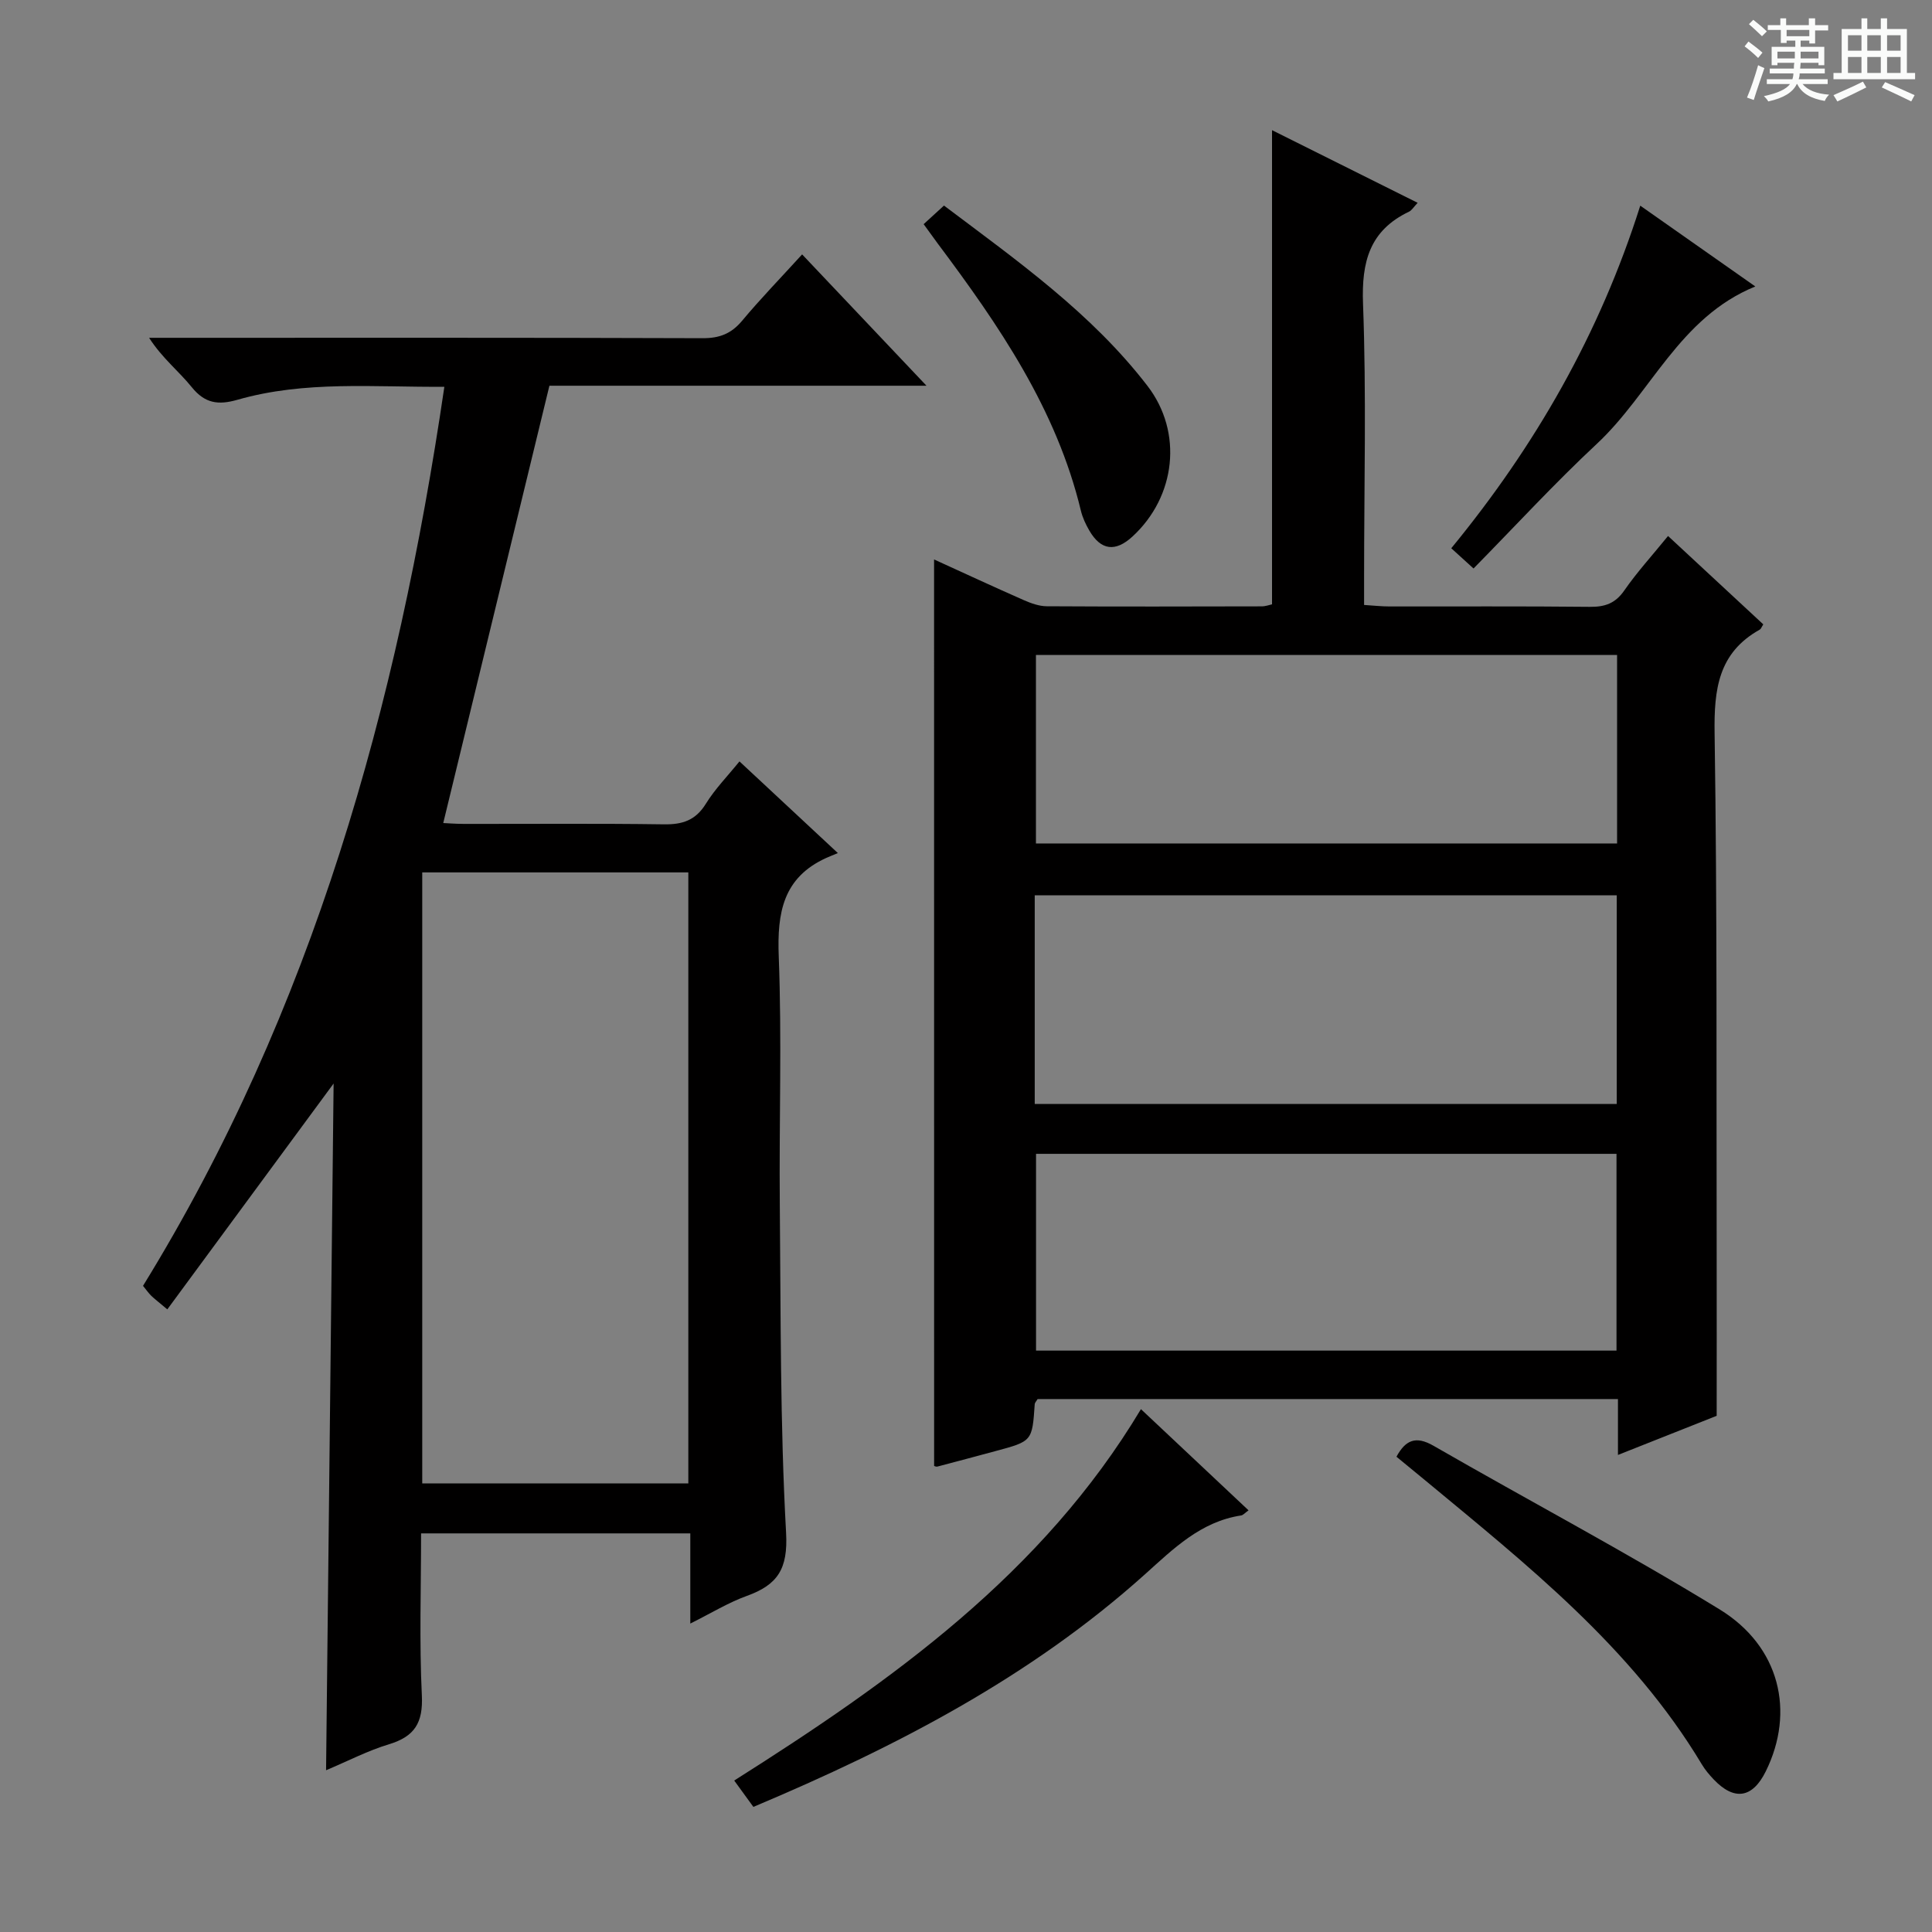 <svg enable-background="new 0 0 400 400" viewBox="0 0 400 400" xmlns="http://www.w3.org/2000/svg"><rect x="0" y="0" width="400" height="400" fill="#808080" stroke="none"/><path d="m361.2 9.6.8-1c.9.7 1.9 1.4 2.9 2.3l-.9 1.1c-1-1-2-1.8-2.8-2.4zm.5 10.6c.9-2.1 1.6-4.3 2.3-6.7.4.2.8.4 1.3.6-.7 2.1-1.5 4.3-2.2 6.6zm.4-15.2.9-.9c1 .8 2 1.6 2.8 2.4l-1 1c-.9-.9-1.8-1.7-2.7-2.5zm12.5-1.2h1.2v1.4h2.7v1.1h-2.7v2.7h-1.2v-.6h-1.8v1.3h4.9v3.8h-1.2v-.5h-3.7c0 .4-.1.9-.1 1.2h5.1v1h-5.2c0 .5-.1.9-.2 1.2h6v1h-5.2c1.1 1.3 2.9 2 5.5 2.2-.4.4-.7.8-.9 1.3-2.9-.5-4.8-1.6-5.7-3.5h-.1c-.8 1.7-2.7 2.9-5.9 3.6-.2-.4-.6-.8-.9-1.1 2.8-.6 4.6-1.4 5.4-2.5h-4.8v-1h5.3c.1-.3.2-.7.2-1.2h-4.9v-1h5c0-.4 0-.8.1-1.2h-3.5v.5h-1.2v-3.8h4.9v-1.3h-1.8v.5h-1.2v-2.7h-2.7v-1h2.6v-1.4h1.2v1.4h4.7v-1.4zm-6.6 8.3h3.6c0-.4 0-.9 0-1.4h-3.6zm1.9-4.6h4.7v-1.3h-4.7zm6.6 3.2h-3.7v1.4h3.7z" fill="#fafbfa"/><path d="m385.3 3.8h1.3v2.2h2.8v-2.2h1.3v2.2h4.1v9.1h1.7v1.3h-16.9v-1.3h1.7v-9.1h4.1v-2.2zm.4 13.1.7 1.2c-1.8.9-3.8 1.9-6 2.9-.2-.4-.5-.8-.8-1.3 2.3-1 4.3-1.9 6.1-2.8zm-3.1-6.4h2.8v-3.2h-2.8zm0 4.6h2.8v-3.3h-2.8zm4-4.6h2.8v-3.2h-2.8zm0 4.6h2.8v-3.3h-2.8zm3.7 1.9c2.1.9 4.1 1.8 6.1 2.7l-.7 1.3c-2.2-1.1-4.2-2-6.1-2.9zm3.2-9.7h-2.8v3.2h2.8zm-2.8 7.8h2.8v-3.3h-2.8z" fill="#fafbfa"/><g fill="#010000"><path d="m193.39 115.83c6.28 2.86 12.41 5.71 18.6 8.43 1.48.65 3.15 1.25 4.73 1.26 14.83.09 29.66.05 44.5.02.79 0 1.59-.3 2.14-.42 0-32.68 0-65.12 0-98.17 9.91 4.95 19.89 9.93 30.15 15.04-.87.92-1.23 1.57-1.78 1.83-8.17 3.9-9.86 10.37-9.53 19.08.71 18.81.22 37.66.22 56.49v5.86c2.05.13 3.65.31 5.25.31 13.83.02 27.67-.07 41.5.08 3.12.03 5.27-.71 7.13-3.4 2.64-3.81 5.79-7.25 9.05-11.27 6.73 6.24 13.24 12.28 19.72 18.3-.35.54-.47.93-.72 1.08-8.61 4.8-9.5 12.39-9.36 21.48.55 36.49.35 72.99.43 109.48.02 10.29 0 20.59 0 31.82-5.73 2.27-12.76 5.06-20.44 8.1 0-4.2 0-7.76 0-11.57-40.41 0-80.34 0-120.15 0-.3.5-.58.76-.6 1.04-.52 7.69-.52 7.69-8.12 9.73-4.01 1.08-8.02 2.16-12.03 3.21-.27.07-.6-.11-.68-.13-.01-62.41-.01-124.79-.01-187.68zm20.84 112.74h120.5c0-14.62 0-28.88 0-43.21-40.3 0-80.32 0-120.5 0zm120.45 51.06c0-13.93 0-27.34 0-40.74-40.34 0-80.36 0-120.18 0v40.74zm.12-144.03c-40.45 0-80.46 0-120.32 0v39.03h120.32c0-13.1 0-25.89 0-39.03z"/><path d="m166.07 52.67c8.66 9.14 16.85 17.8 25.75 27.19-27.08 0-53.13 0-78.07 0-7.41 30.51-14.65 60.37-21.98 90.54.67.03 2.43.17 4.19.18 13.83.02 27.66-.11 41.48.09 3.86.06 6.57-.82 8.7-4.26 1.89-3.06 4.47-5.69 6.96-8.77 6.67 6.22 13.06 12.18 20.37 18.98-1.12.47-1.75.71-2.37.99-8.97 4.06-10.22 11.33-9.87 20.37.66 17.13.06 34.31.22 51.47.21 22.64.05 45.31 1.3 67.89.42 7.53-1.77 10.78-8.14 13.08-3.83 1.38-7.37 3.57-11.69 5.72 0-6.58 0-12.48 0-18.67-18.69 0-36.91 0-55.74 0 0 11.35-.38 22.48.16 33.56.27 5.64-1.49 8.49-6.78 10.09-4.41 1.34-8.57 3.5-13.05 5.39.52-47.66 1.04-94.93 1.56-142.18-11.55 15.69-22.88 31.07-34.43 46.76-1.89-1.59-2.65-2.16-3.33-2.82-.58-.57-1.04-1.25-1.7-2.05 35.14-57.07 52.66-120 62.39-186.14-14.55.11-28.87-1.32-42.84 2.69-3.94 1.13-6.72.78-9.45-2.6-2.68-3.32-6.13-6.01-8.84-10.23h5.15c36.49 0 72.97-.05 109.46.08 3.49.01 5.91-.93 8.14-3.58 3.82-4.58 7.99-8.87 12.45-13.77zm-78.65 254.45h55.09c0-42.53 0-84.58 0-126.5-18.64 0-36.86 0-55.09 0z"/><path d="m155.98 374.1c-1.41-1.94-2.57-3.53-3.97-5.46 32.72-20.69 63.8-42.81 84.21-76.89 7.52 7.07 14.75 13.86 22.28 20.95-.74.52-1.11 1-1.55 1.06-8.37 1.28-13.99 6.88-19.94 12.22-23.69 21.27-51.5 35.68-81.03 48.12z"/><path d="m289.12 301.6c1.88-3.45 3.99-4.39 7.67-2.27 19.71 11.35 39.83 21.99 59.21 33.86 12.54 7.68 15.67 21.22 9.59 33.54-2.75 5.57-6.52 6.17-10.8 1.67-.91-.96-1.79-2-2.46-3.13-14.51-24.2-36.24-41.35-57.49-58.97-1.9-1.58-3.82-3.14-5.72-4.7z"/><path d="m191.23 46.41c1.56-1.43 2.76-2.53 4.21-3.85 15.15 11.41 30.53 22.26 42.12 37.32 7.42 9.64 5.88 22.95-3.09 31.2-3.54 3.26-6.54 2.88-8.93-1.22-.75-1.28-1.4-2.68-1.75-4.11-5.05-21.04-16.97-38.4-29.65-55.34-.89-1.2-1.75-2.41-2.91-4z"/><path d="m339.6 42.58c8.13 5.71 15.82 11.11 23.82 16.73-15.74 6.4-21.61 22.13-32.81 32.58-8.74 8.15-16.84 16.97-25.53 25.81-1.73-1.58-3.01-2.74-4.61-4.19 17.36-21.15 30.69-44.31 39.13-70.93z"/></g></svg>